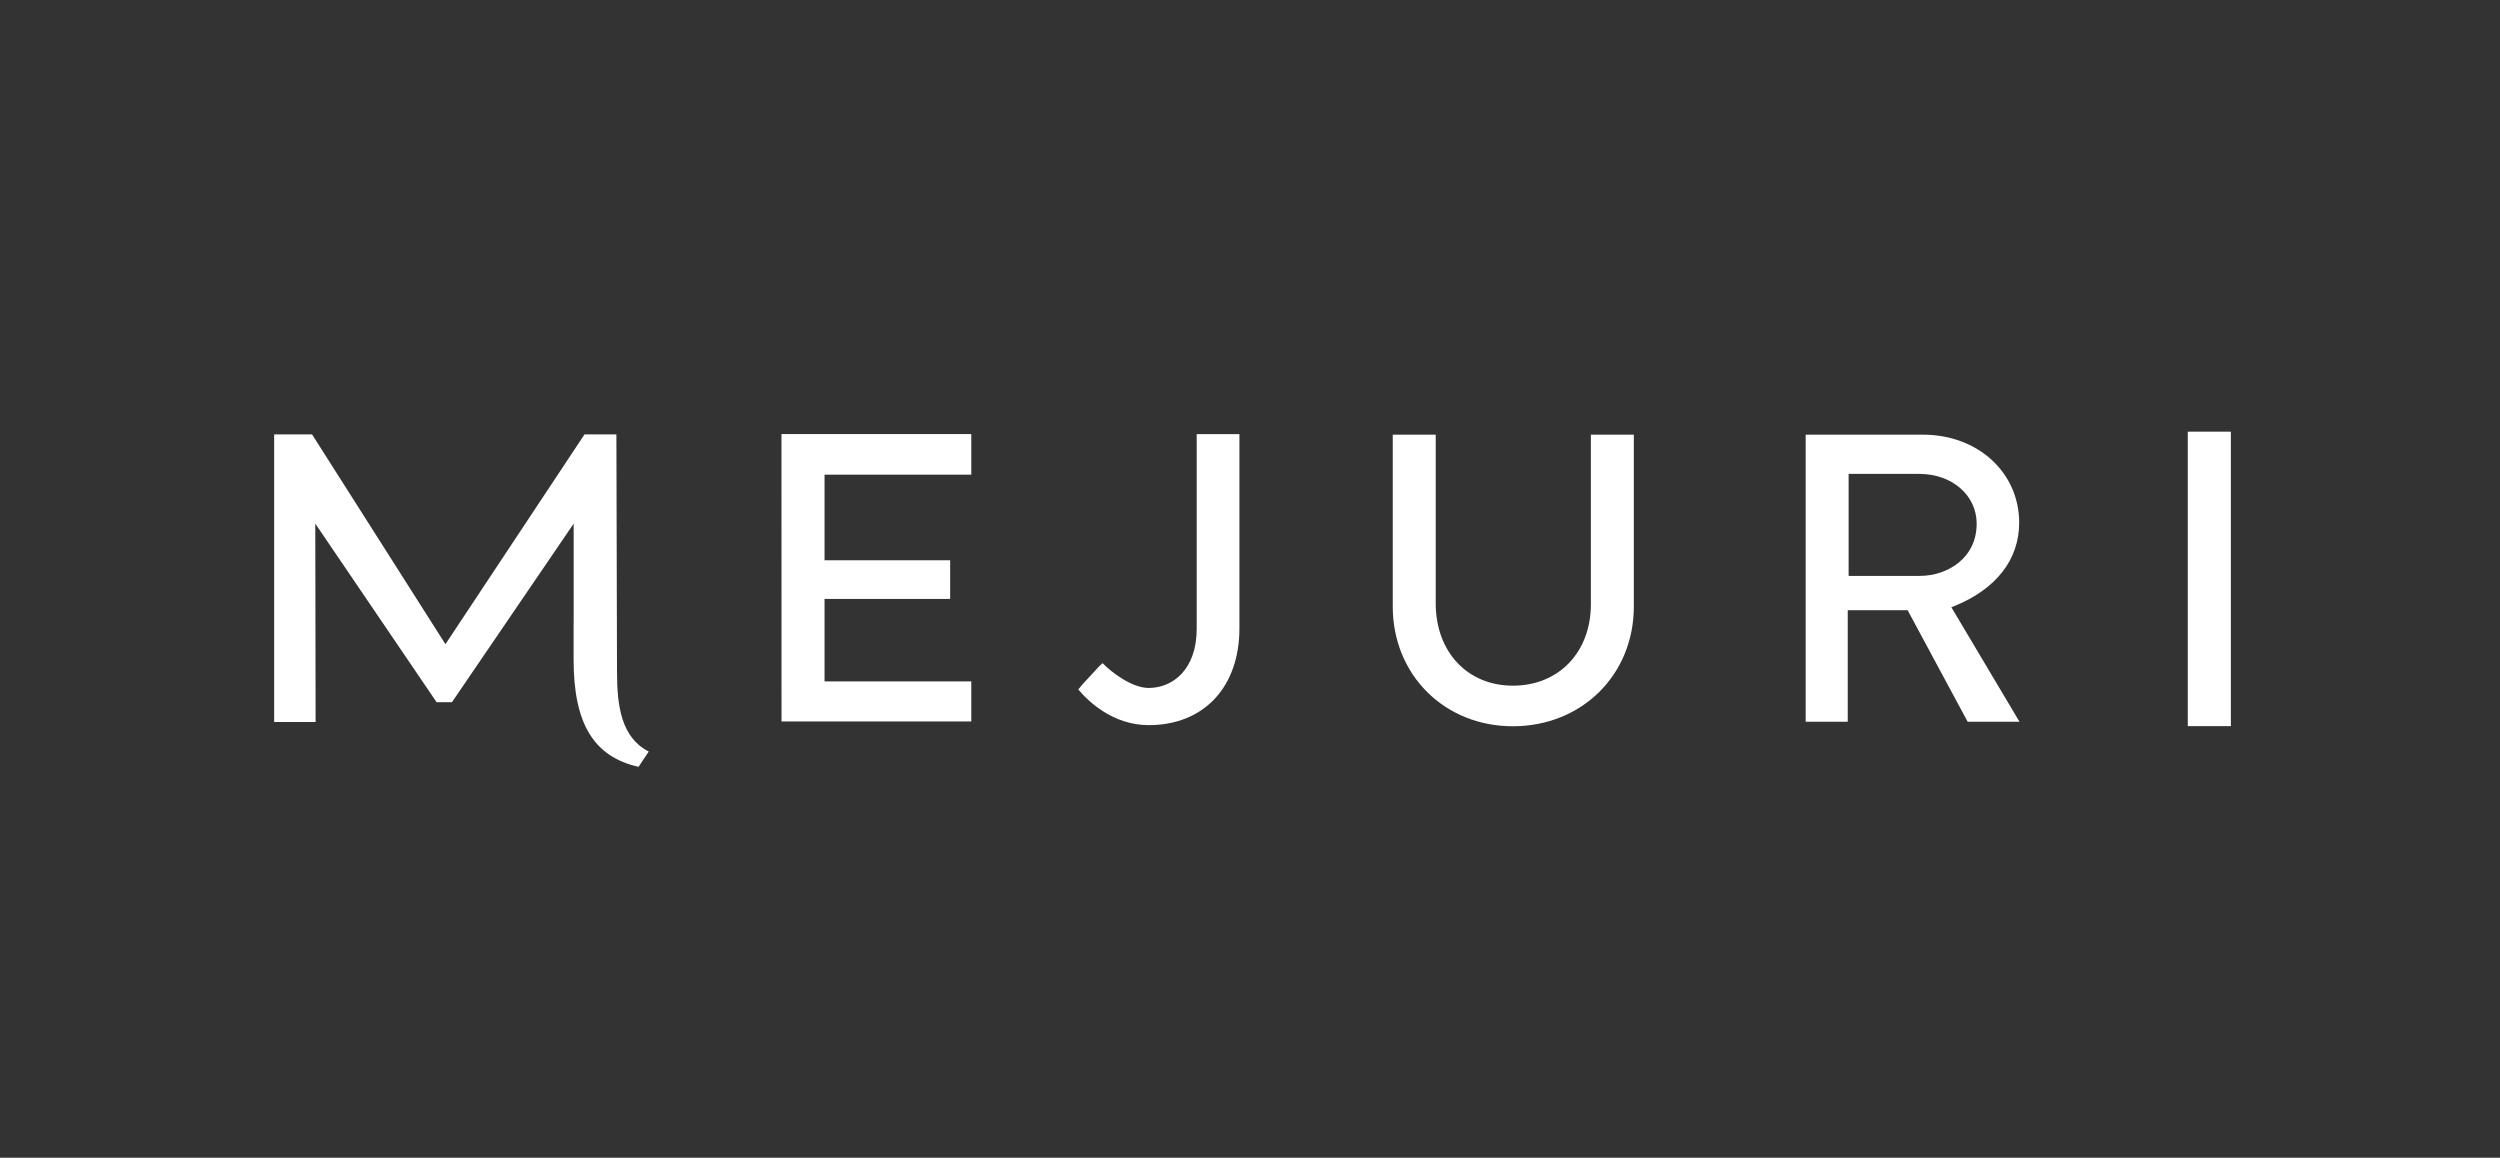 <svg width="149" height="69" viewBox="0 0 149 69" fill="none" xmlns="http://www.w3.org/2000/svg">
<rect x="0" y="0" width="149" height="69" fill="#333333" stroke="none"/>
<g clip-path="url(#clip0_1438_22029)">
<path d="M57.889 28.291V25.872H46.576L46.578 42.999H57.889V40.61H49.143V35.698H56.629V33.39H49.143V28.291H57.889ZM130.392 25.727V43.276H132.96V25.727H133.091H130.261H130.392Z" fill="white"/>
<path d="M97.377 25.906H94.816V36.014C94.816 38.871 92.903 40.866 90.165 40.866C87.459 40.866 85.569 38.849 85.569 35.961V25.906H83.008V36.149C83.008 40.217 86.085 43.285 90.165 43.285C94.276 43.285 97.376 40.217 97.376 36.149V25.906H97.377ZM117.272 43.016H120.362L116.302 36.193L116.445 36.136C118.959 35.127 120.343 33.358 120.343 31.155C120.343 28.162 117.879 25.906 114.611 25.906H107.618V43.016H110.125V36.368H113.695L117.272 43.016ZM110.178 28.244H114.396C116.341 28.244 117.809 29.518 117.809 31.209C117.809 33.254 116.092 34.324 114.396 34.324H110.178V28.244Z" fill="white"/>
<path d="M34.187 37.135V39.309C34.187 43.125 35.382 45.101 38.058 45.703L38.666 44.792C37.022 43.961 36.779 42.057 36.776 40.107L36.774 40.058L36.737 25.89H34.837L26.548 38.394L18.598 25.889H16.34V43.031H18.81L18.791 31.208L26.022 41.852H26.935L34.19 31.21V37.139L34.187 37.135ZM64.265 41.093C64.855 41.793 66.319 43.218 68.463 43.218C71.747 43.218 73.869 40.953 73.869 37.449V25.873H71.323V37.477C71.323 39.912 69.886 41.002 68.463 41.002C67.447 41.002 66.222 40.05 65.711 39.522L65.474 39.752L64.507 40.797L64.265 41.093Z" fill="white"/>
</g>
<defs>
<clipPath id="clip0_1438_22029">
<rect width="148.4" height="68.667" fill="white" transform="translate(0.2)"/>
</clipPath>
</defs>
</svg>
